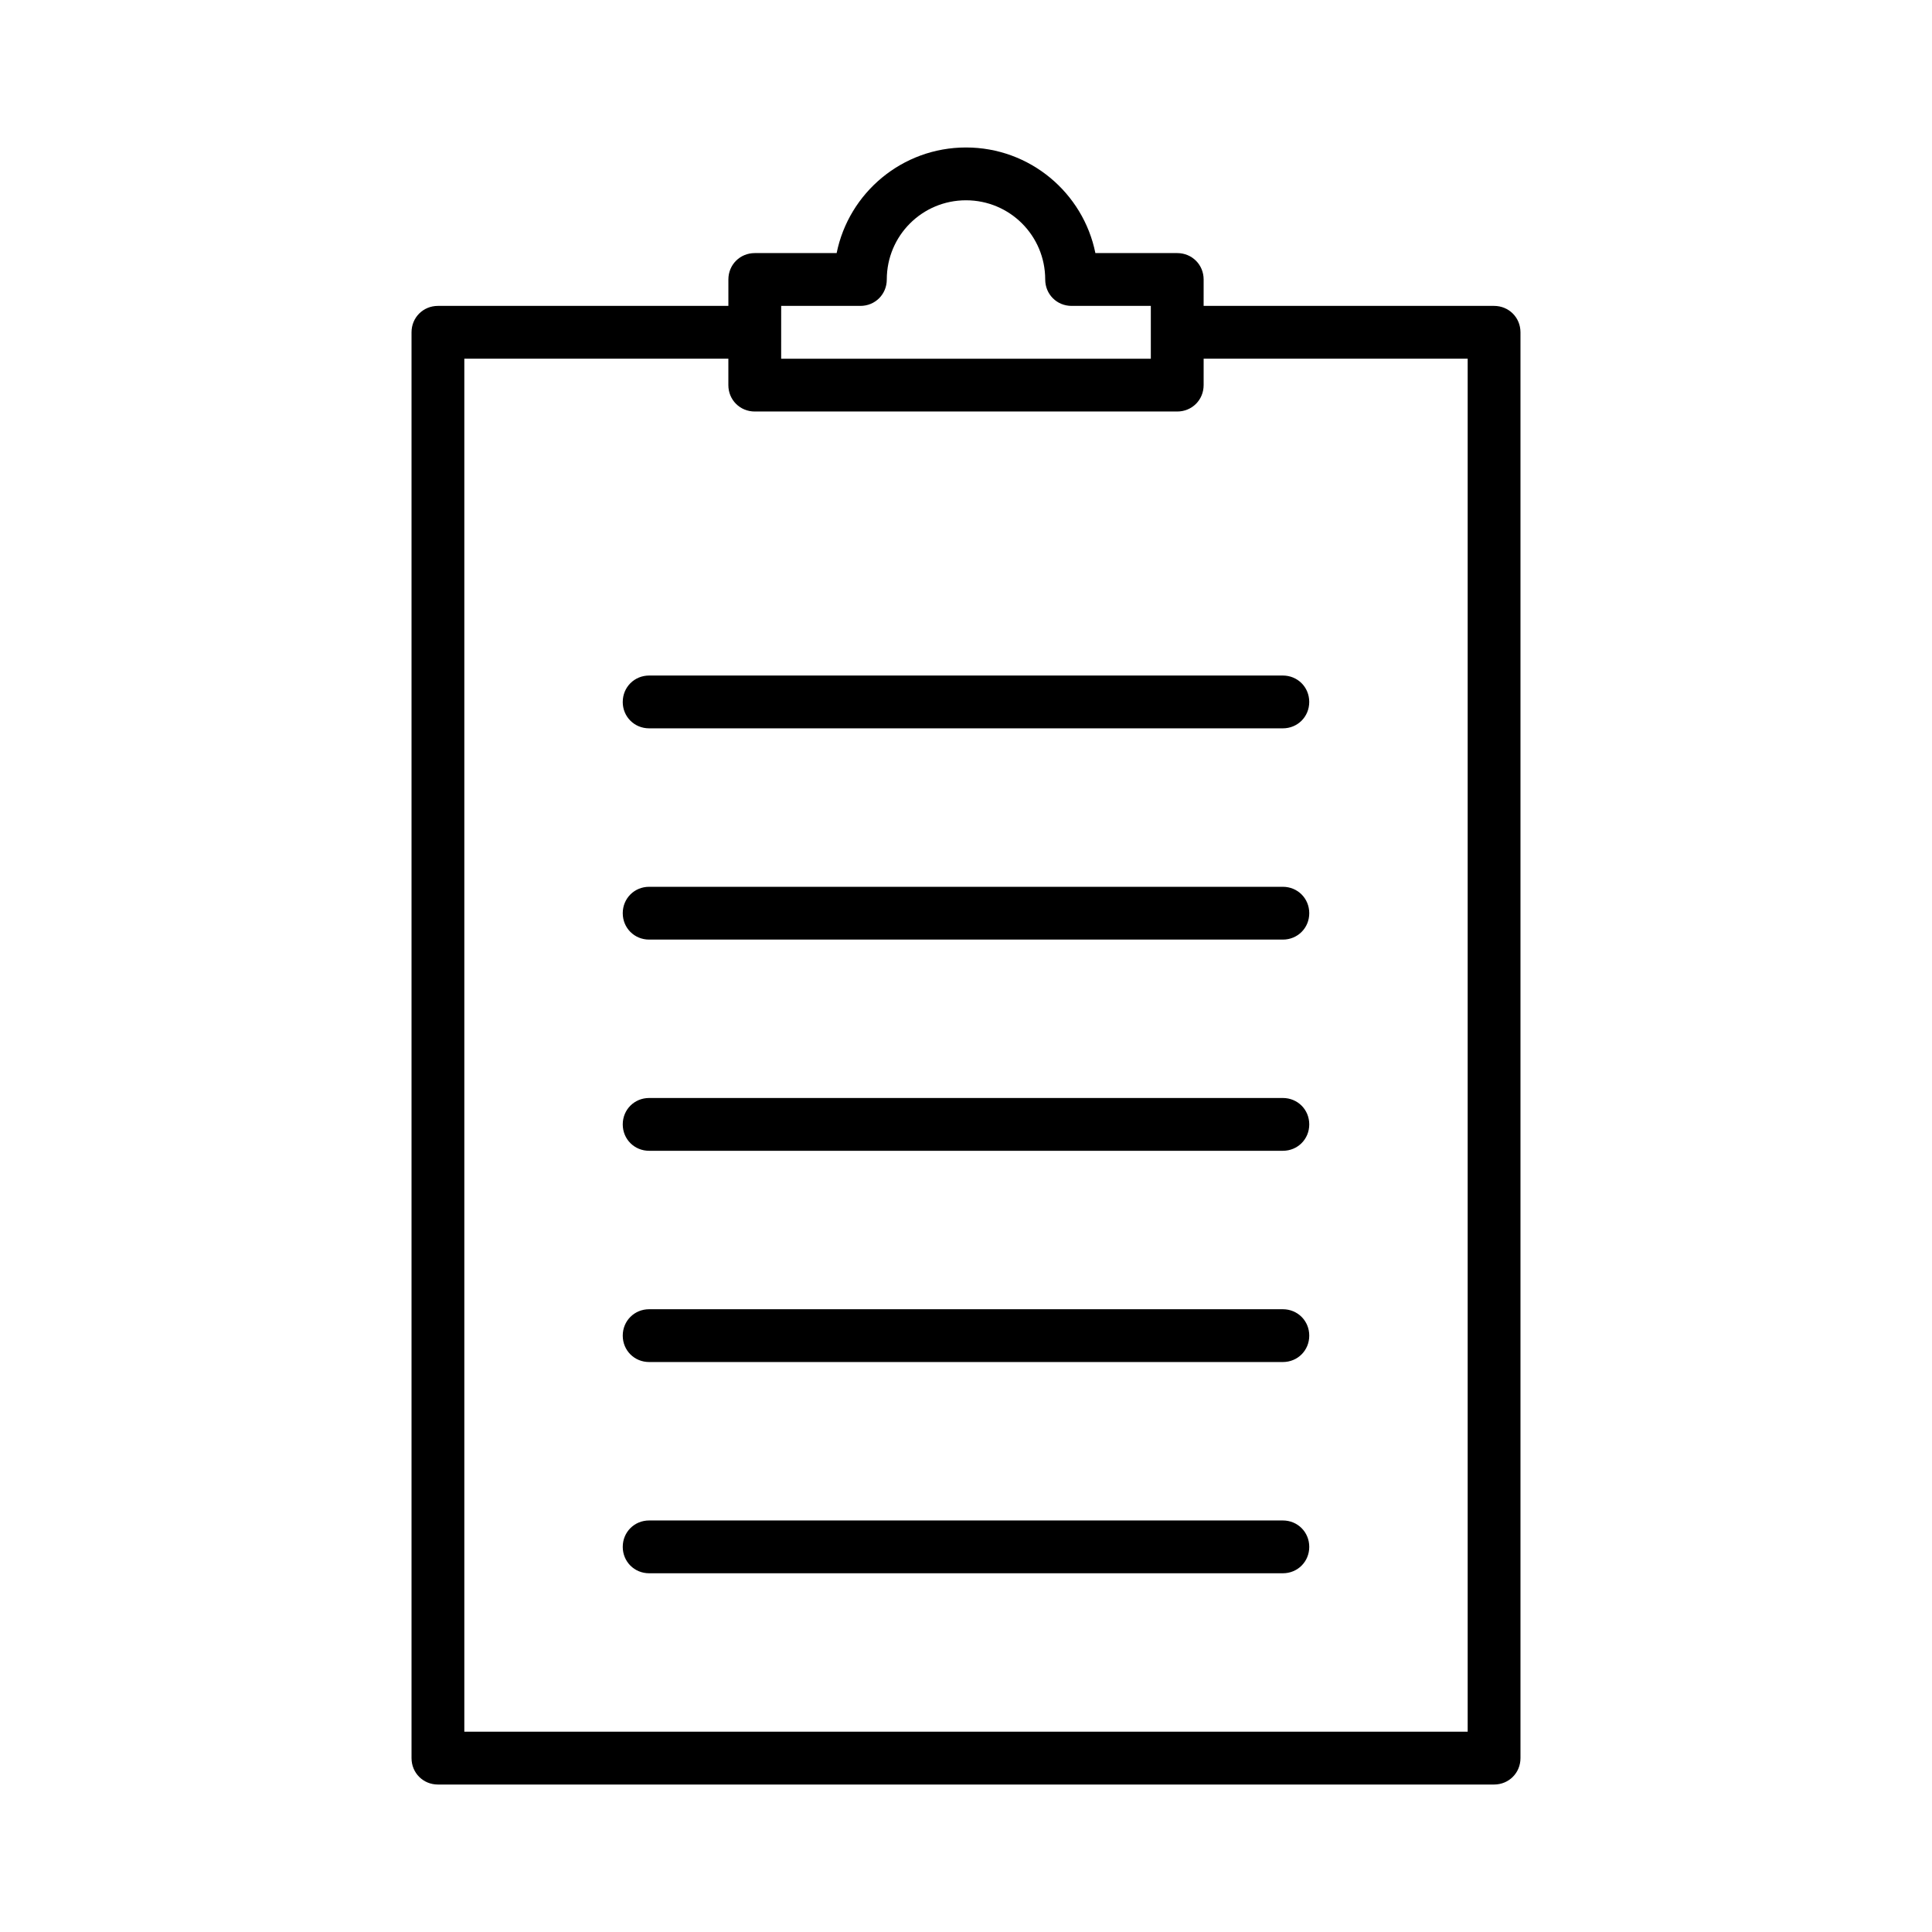 <?xml version="1.0" encoding="UTF-8"?>
<!-- Uploaded to: SVG Repo, www.svgrepo.com, Generator: SVG Repo Mixer Tools -->
<svg fill="#000000" width="800px" height="800px" version="1.1" viewBox="144 144 512 512" xmlns="http://www.w3.org/2000/svg">
 <g>
  <path d="m455.98 211.07h-21.691c-3.219-15.953-17.352-27.988-34.285-27.988s-31.066 12.035-34.285 27.988h-21.695c-3.918 0-6.996 3.078-6.996 6.996v6.996l-76.973 0.004c-3.918 0-6.996 3.078-6.996 6.996v377.86c0 3.918 3.078 6.996 6.996 6.996h279.89c3.918 0 6.996-3.078 6.996-6.996v-377.86c0-3.918-3.078-6.996-6.996-6.996h-76.973l0.004-7c0-3.918-3.082-6.996-7-6.996zm-104.96 13.996h20.992c3.918 0 6.996-3.078 6.996-6.996 0-11.617 9.375-20.992 20.992-20.992 11.617 0 20.992 9.375 20.992 20.992 0 3.918 3.078 6.996 6.996 6.996h20.992v13.996h-97.965zm181.93 13.992v363.86h-265.9v-363.86h69.973v7c0 3.918 3.078 6.996 6.996 6.996h111.96c3.918 0 6.996-3.078 6.996-6.996l0.004-7z"/>
  <path d="m309.03 330.02c0 3.918 3.078 6.996 6.996 6.996h167.94c3.918 0 6.996-3.078 6.996-6.996 0-3.918-3.078-6.996-6.996-6.996h-167.93c-3.918 0-7 3.078-7 6.996z"/>
  <path d="m483.96 379.01h-167.93c-3.918 0-6.996 3.078-6.996 6.996 0 3.918 3.078 6.996 6.996 6.996h167.94c3.918 0 6.996-3.078 6.996-6.996 0-3.918-3.078-6.996-7-6.996z"/>
  <path d="m483.96 434.98h-167.93c-3.918 0-6.996 3.078-6.996 6.996s3.078 6.996 6.996 6.996h167.94c3.918 0 6.996-3.078 6.996-6.996s-3.078-6.996-7-6.996z"/>
  <path d="m483.96 490.96h-167.93c-3.918 0-6.996 3.078-6.996 6.996 0 3.918 3.078 6.996 6.996 6.996h167.94c3.918 0 6.996-3.078 6.996-6.996 0-3.918-3.078-6.996-7-6.996z"/>
  <path d="m483.96 546.94h-167.93c-3.918 0-6.996 3.078-6.996 6.996s3.078 6.996 6.996 6.996h167.94c3.918 0 6.996-3.078 6.996-6.996 0-3.914-3.078-6.996-7-6.996z"/>
 </g>
</svg>